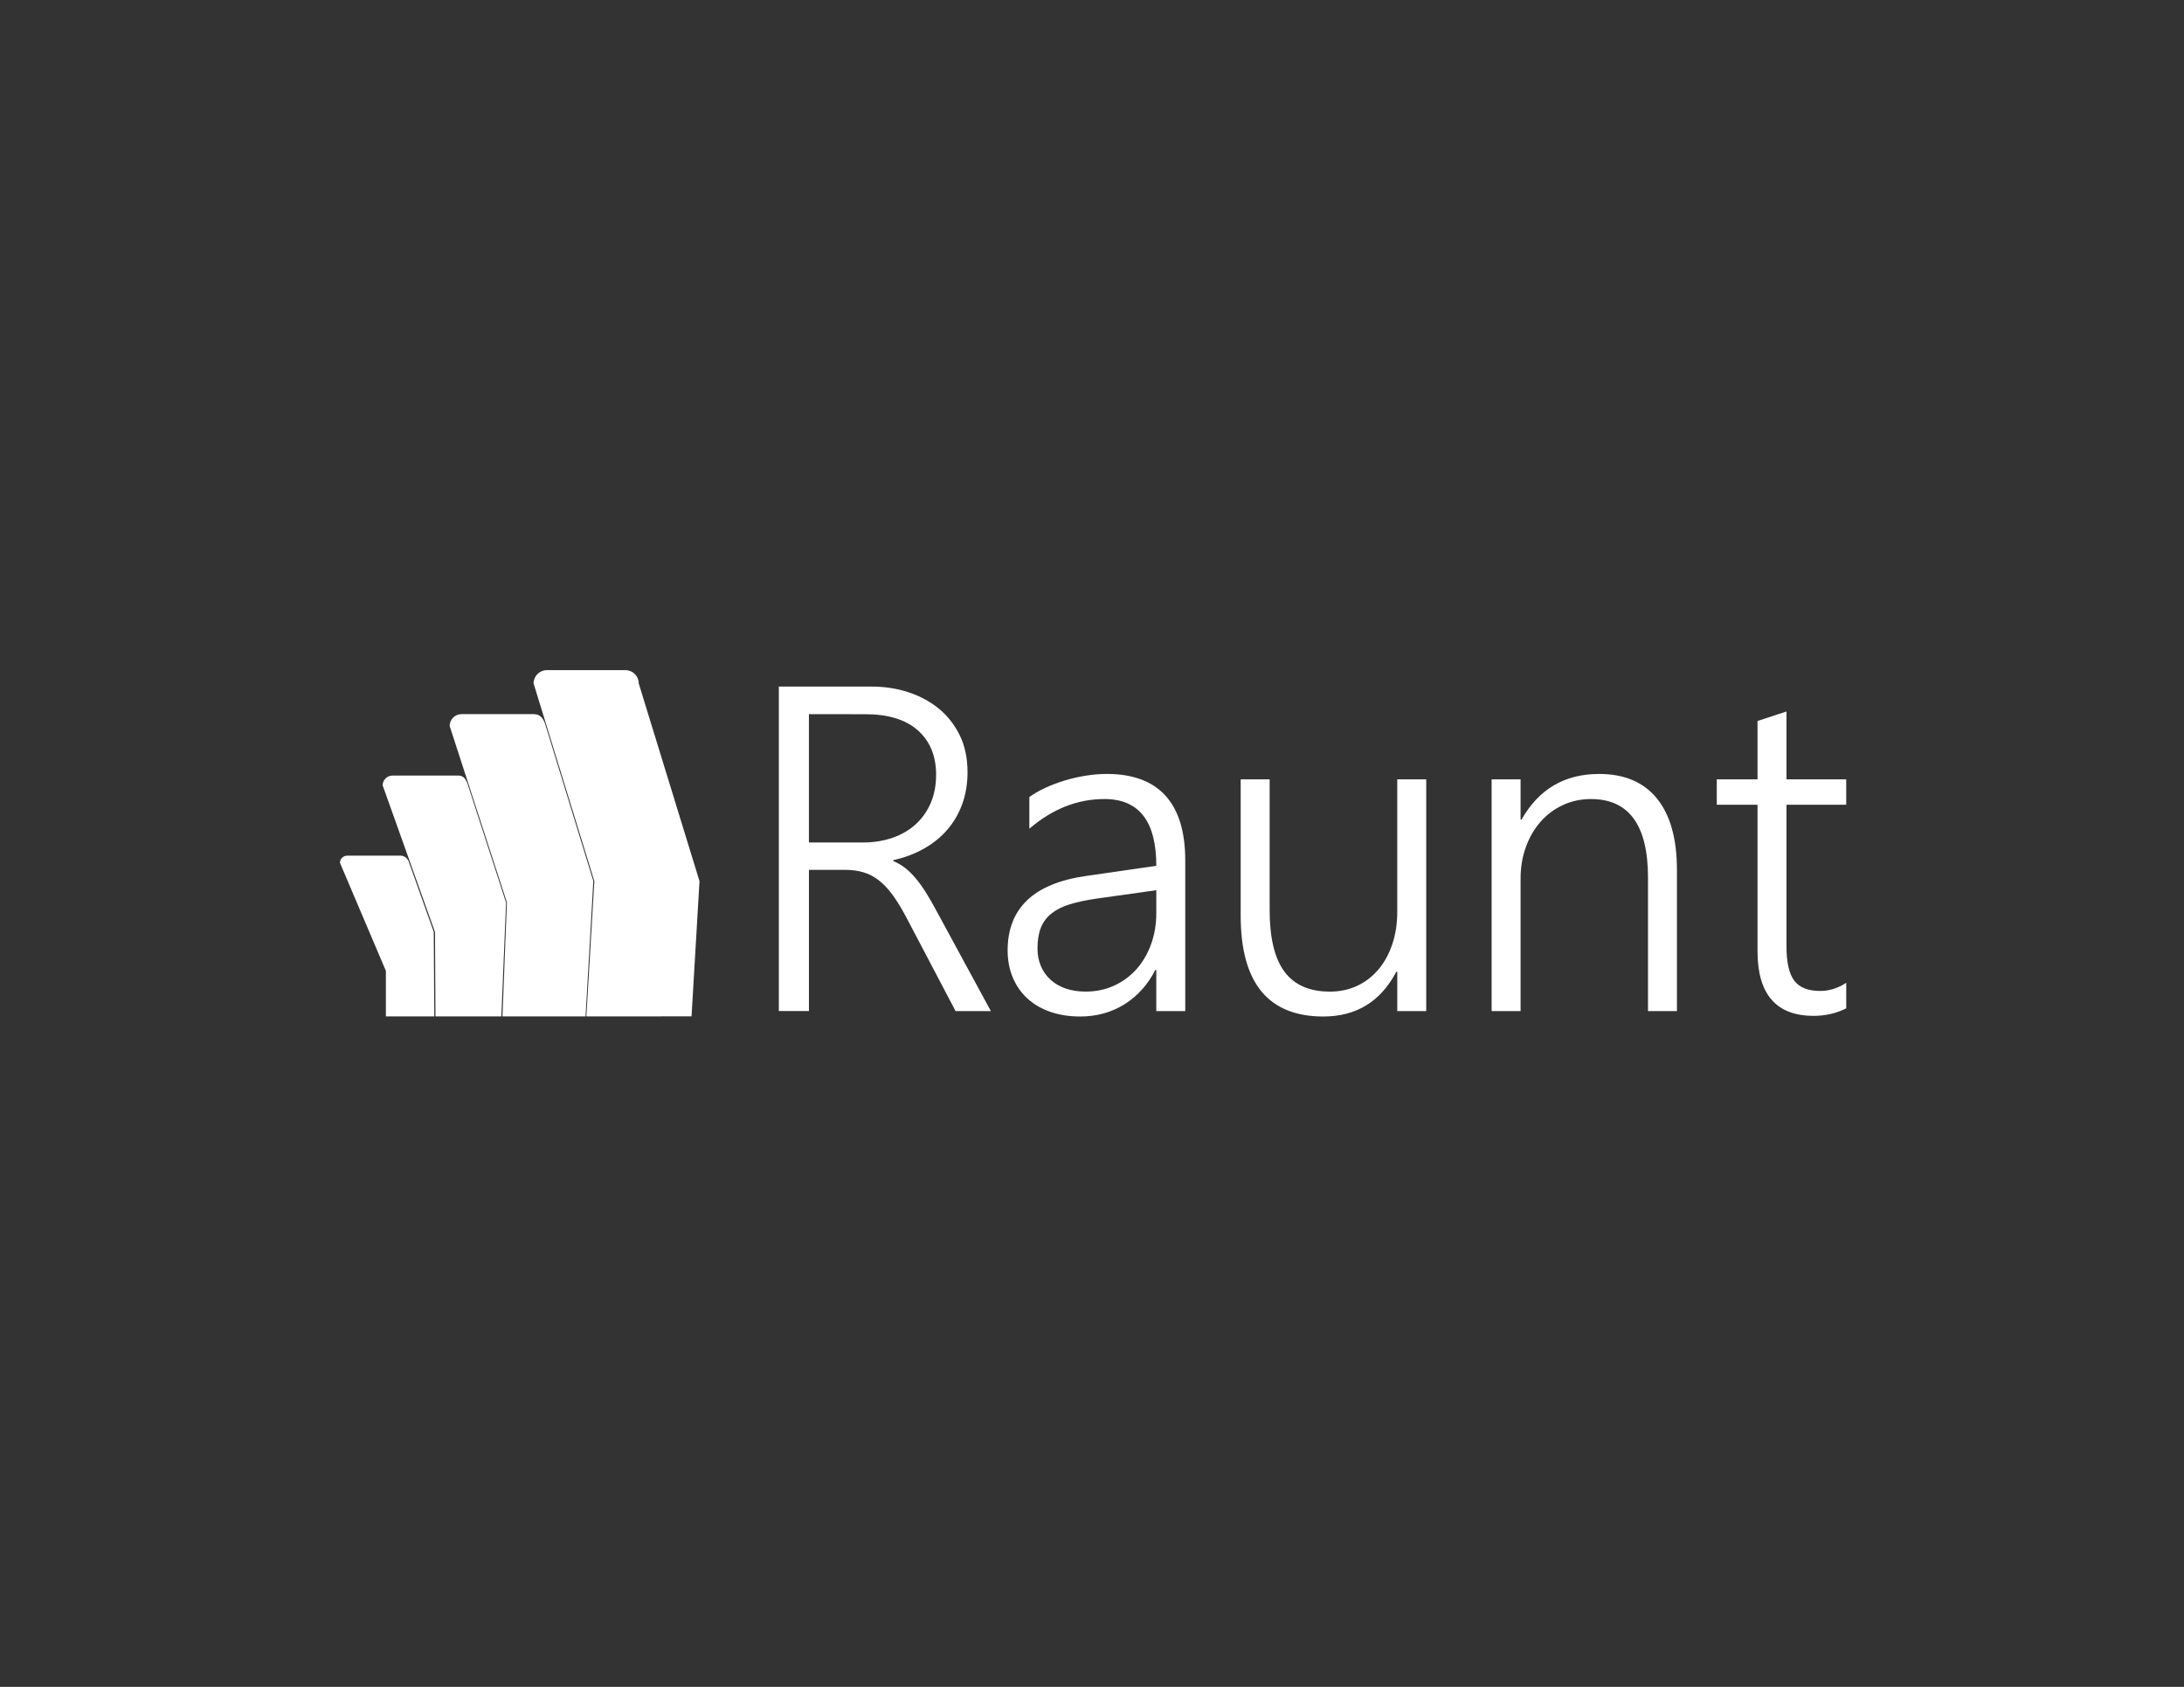 <?xml version="1.0" encoding="utf-8"?>
<!-- Generator: Adobe Illustrator 16.0.0, SVG Export Plug-In . SVG Version: 6.00 Build 0)  -->
<!DOCTYPE svg PUBLIC "-//W3C//DTD SVG 1.1//EN" "http://www.w3.org/Graphics/SVG/1.1/DTD/svg11.dtd">
<svg version="1.1" id="Layer_1" xmlns="http://www.w3.org/2000/svg" xmlns:xlink="http://www.w3.org/1999/xlink" x="0px" y="0px"
	 width="246px" height="190px" viewBox="-36.51 -73.504 246 190" enable-background="new -36.51 -73.504 246 190"
	 xml:space="preserve">
<rect x="-36.51" y="-73.504" width="246" height="190" fill="#333333" stroke="none"/>
<path fill="#FFFFFF" d="M6.956,40.972V35.85L1.784,23.684c0-0.451,0.365-0.815,0.815-0.815h6.003c0.451,0,0.844,0.314,0.979,0.815
	l2.766,7.776l0.062,9.512"/>
<path fill="#FFFFFF" d="M12.54,40.972l-0.052-9.488l-5.896-16.53c0-0.611,0.496-1.106,1.108-1.106h7.404
	c0.611,0,0.889,0.414,1.107,1.106l4.281,13.213l-0.532,12.806"/>
<path fill="#FFFFFF" d="M20.085,40.972l0.502-12.832L14.138,8.263c0-0.736,0.597-1.332,1.333-1.332h8.16
	c0.735,0,1.113,0.533,1.332,1.332l5.358,17.467l-0.875,15.242"/>
<path fill="#FFFFFF" d="M29.538,40.972l0.896-15.229L23.591,3.47c0-0.825,0.668-1.493,1.493-1.493h8.859
	c0.824,0,1.493,0.668,1.493,1.493l6.844,22.272l-0.896,15.229"/>
<path fill="#FFFFFF" d="M71.122,40.376L65.616,29.9c-0.545-1.035-1.07-1.902-1.579-2.6c-0.512-0.696-1.037-1.254-1.581-1.67
	s-1.126-0.715-1.746-0.895c-0.621-0.178-1.313-0.268-2.076-0.268h-4.028v15.904h-3.39V3.828h10.527c1.376,0,2.705,0.203,3.987,0.61
	c1.282,0.408,2.427,1.012,3.429,1.811c1.002,0.8,1.805,1.802,2.407,3.008c0.604,1.206,0.904,2.607,0.904,4.206
	c0,1.291-0.194,2.479-0.585,3.566c-0.392,1.087-0.948,2.053-1.67,2.894c-0.722,0.841-1.597,1.555-2.626,2.141
	c-1.027,0.587-2.188,1.023-3.479,1.313v0.103c0.494,0.204,0.944,0.467,1.353,0.79c0.408,0.322,0.803,0.714,1.185,1.173
	c0.384,0.458,0.763,0.983,1.136,1.58c0.374,0.595,0.765,1.274,1.173,2.039l6.142,11.315H71.122z M54.604,6.937v14.451h6.067
	c1.223,0,2.345-0.179,3.364-0.536c1.02-0.355,1.89-0.866,2.61-1.528c0.722-0.661,1.284-1.461,1.685-2.396
	c0.396-0.934,0.6-1.988,0.6-3.16c0-2.123-0.685-3.793-2.053-5.008c-1.367-1.215-3.344-1.822-5.926-1.822L54.604,6.937L54.604,6.937z
	"/>
<path fill="#FFFFFF" d="M93.731,40.376v-4.641h-0.103c-0.852,1.666-2.011,2.956-3.479,3.874c-1.47,0.919-3.131,1.377-4.981,1.377
	c-1.258,0-2.393-0.178-3.403-0.534c-1.011-0.355-1.869-0.863-2.573-1.518c-0.706-0.654-1.249-1.439-1.631-2.355
	c-0.383-0.918-0.574-1.931-0.574-3.035c0-2.359,0.73-4.242,2.193-5.646c1.459-1.399,3.668-2.313,6.625-2.739l7.928-1.146
	c0-5.012-1.945-7.52-5.838-7.52c-3.041,0-5.86,1.112-8.461,3.34v-3.568c0.543-0.391,1.159-0.743,1.849-1.058
	c0.688-0.313,1.413-0.586,2.18-0.815c0.764-0.229,1.55-0.408,2.356-0.535c0.808-0.128,1.594-0.19,2.356-0.19
	c2.906,0,5.103,0.815,6.589,2.446c1.486,1.632,2.229,4.062,2.229,7.289v16.977L93.731,40.376L93.731,40.376z M87.002,27.708
	c-1.173,0.172-2.175,0.383-3.007,0.639c-0.833,0.255-1.521,0.599-2.064,1.031c-0.545,0.435-0.943,0.969-1.199,1.604
	c-0.254,0.638-0.381,1.423-0.381,2.356c0,0.697,0.122,1.343,0.368,1.938c0.247,0.597,0.604,1.108,1.071,1.542
	c0.467,0.434,1.035,0.77,1.707,1.008c0.671,0.236,1.432,0.355,2.281,0.355c1.154,0,2.218-0.223,3.187-0.663
	c0.968-0.44,1.805-1.054,2.511-1.834c0.704-0.782,1.256-1.718,1.657-2.806c0.396-1.086,0.6-2.27,0.6-3.541v-2.574L87.002,27.708z"/>
<path fill="#FFFFFF" d="M120.875,40.376V35.94h-0.103c-1.77,3.365-4.514,5.047-8.229,5.047c-6.203,0-9.306-3.788-9.306-11.366
	V14.277h3.263v14.732c0,3.125,0.557,5.437,1.67,6.932c1.112,1.495,2.815,2.243,5.108,2.243c1.122,0,2.146-0.218,3.072-0.649
	c0.926-0.434,1.725-1.045,2.396-1.836c0.67-0.789,1.19-1.736,1.565-2.842c0.373-1.104,0.562-2.326,0.562-3.67v-14.91h3.264v26.102
	h-3.263V40.376z"/>
<path fill="#FFFFFF" d="M149.116,40.376V25.339c0-5.896-2.143-8.845-6.424-8.845c-1.141,0-2.19,0.227-3.16,0.676
	c-0.969,0.451-1.807,1.075-2.512,1.874c-0.704,0.799-1.256,1.745-1.654,2.842c-0.399,1.096-0.602,2.282-0.602,3.556v14.937h-3.262
	V14.278h3.262v4.537h0.104c1.938-3.432,4.853-5.147,8.741-5.147c2.854,0,5.03,0.926,6.524,2.778s2.242,4.527,2.242,8.027v15.903
	H149.116z"/>
<path fill="#FFFFFF" d="M171.442,40.071c-1.121,0.562-2.344,0.843-3.67,0.843c-4.214,0-6.32-2.433-6.32-7.291v-16.49h-4.589v-2.855
	h4.589V7.701l3.263-1.069v7.646h6.729v2.855h-6.729v15.979c0,1.771,0.289,3.044,0.865,3.824c0.575,0.78,1.557,1.172,2.933,1.172
	c1.021,0,1.998-0.306,2.932-0.917v2.88H171.442z"/>
</svg>
